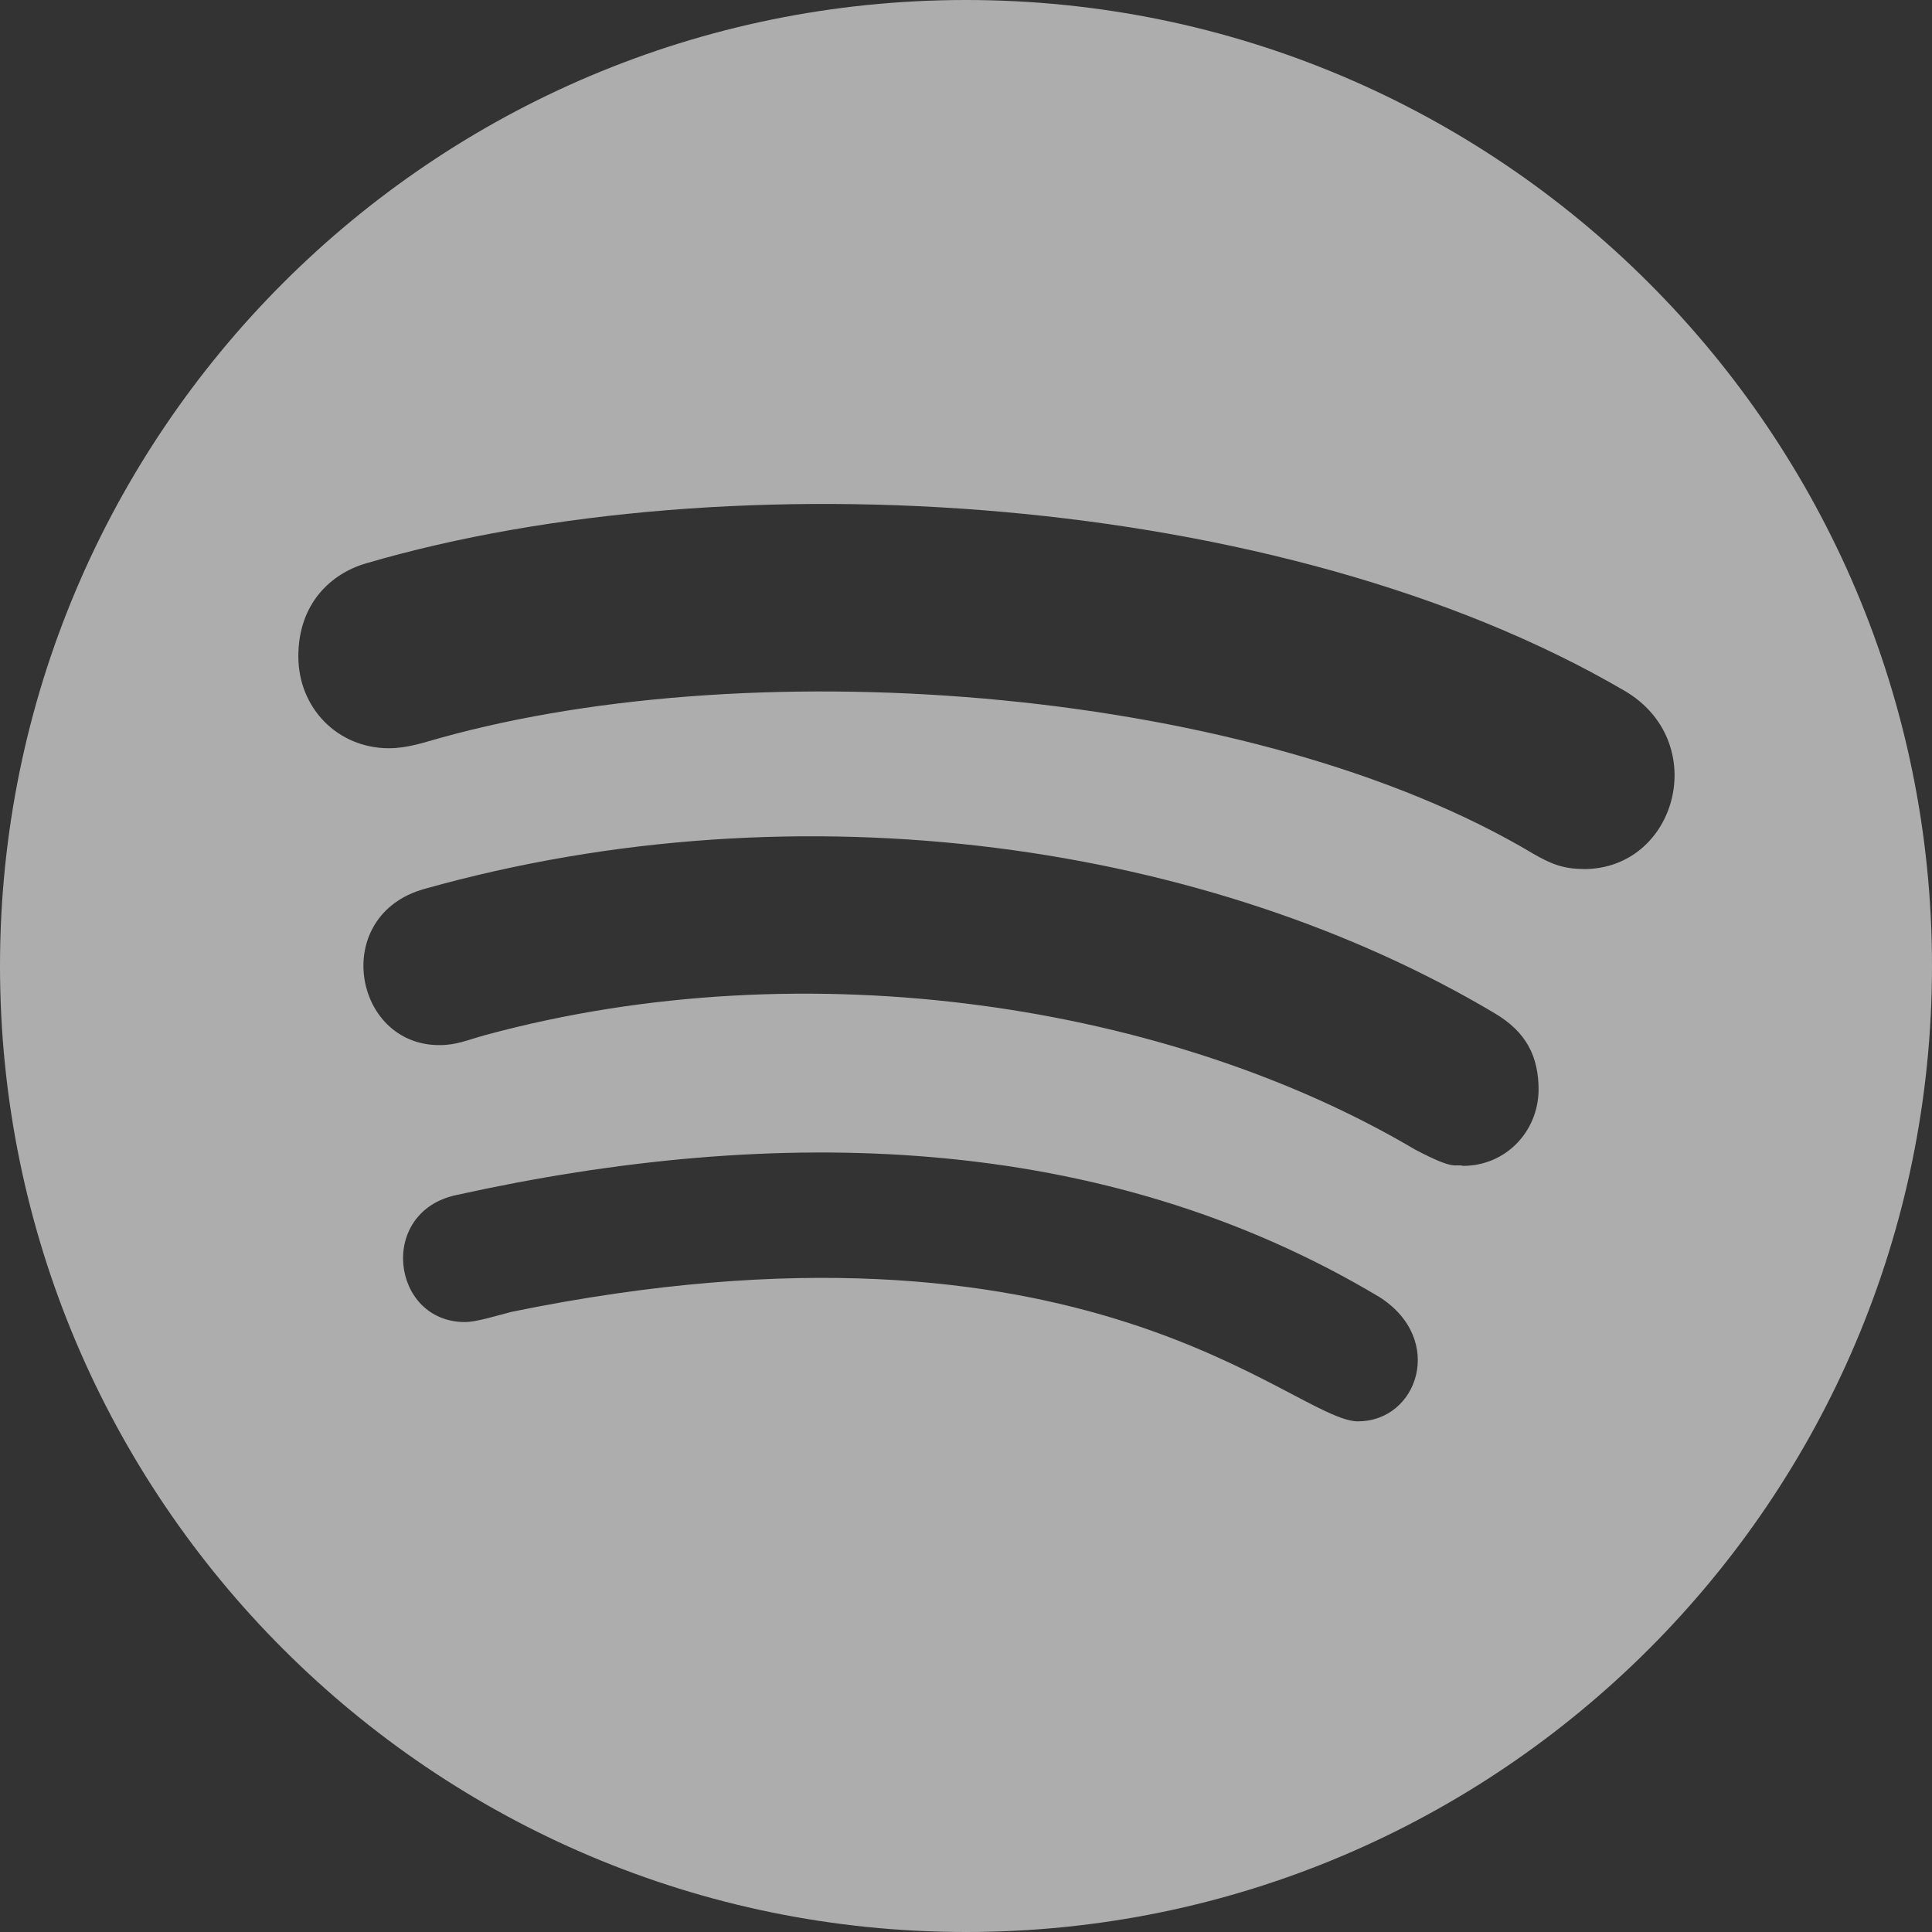 <svg width="62" height="62" viewBox="0 0 62 62" fill="none" xmlns="http://www.w3.org/2000/svg">
<rect x="0" y="0" width="62" height="62" fill="#333333" stroke="none"/>
<path d="M31 62C48.112 62 62 48.112 62 31C62 13.888 48.112 0 31 0C13.888 0 0 13.888 0 31C0 48.112 13.888 62 31 62ZM43.586 45.611V45.614C41.501 45.614 34.916 38.308 16.409 42.1C15.921 42.227 15.283 42.426 14.921 42.426C12.558 42.426 12.105 38.889 14.648 38.349C24.885 36.089 35.348 36.288 44.27 41.625C46.399 42.984 45.495 45.611 43.586 45.611ZM46.952 37.414C46.66 37.337 46.745 37.593 45.41 36.89C37.595 32.266 25.95 30.401 15.585 33.214C14.986 33.377 14.66 33.539 14.097 33.539C11.331 33.539 10.597 29.378 13.612 28.528C25.794 25.105 38.864 27.102 47.962 32.514C48.975 33.113 49.375 33.891 49.375 34.976C49.362 36.324 48.313 37.414 46.952 37.414ZM11.749 18.078C23.433 14.658 41.116 15.738 52.111 22.155C54.929 23.779 53.821 27.89 50.825 27.89L50.822 27.887C50.171 27.887 49.77 27.724 49.207 27.399C40.313 22.087 24.397 20.814 14.1 23.689C13.648 23.813 13.085 24.012 12.485 24.012C10.835 24.012 9.574 22.723 9.574 21.062C9.574 19.365 10.625 18.404 11.749 18.078Z" fill="white" fill-opacity="0.6"/>
</svg>
